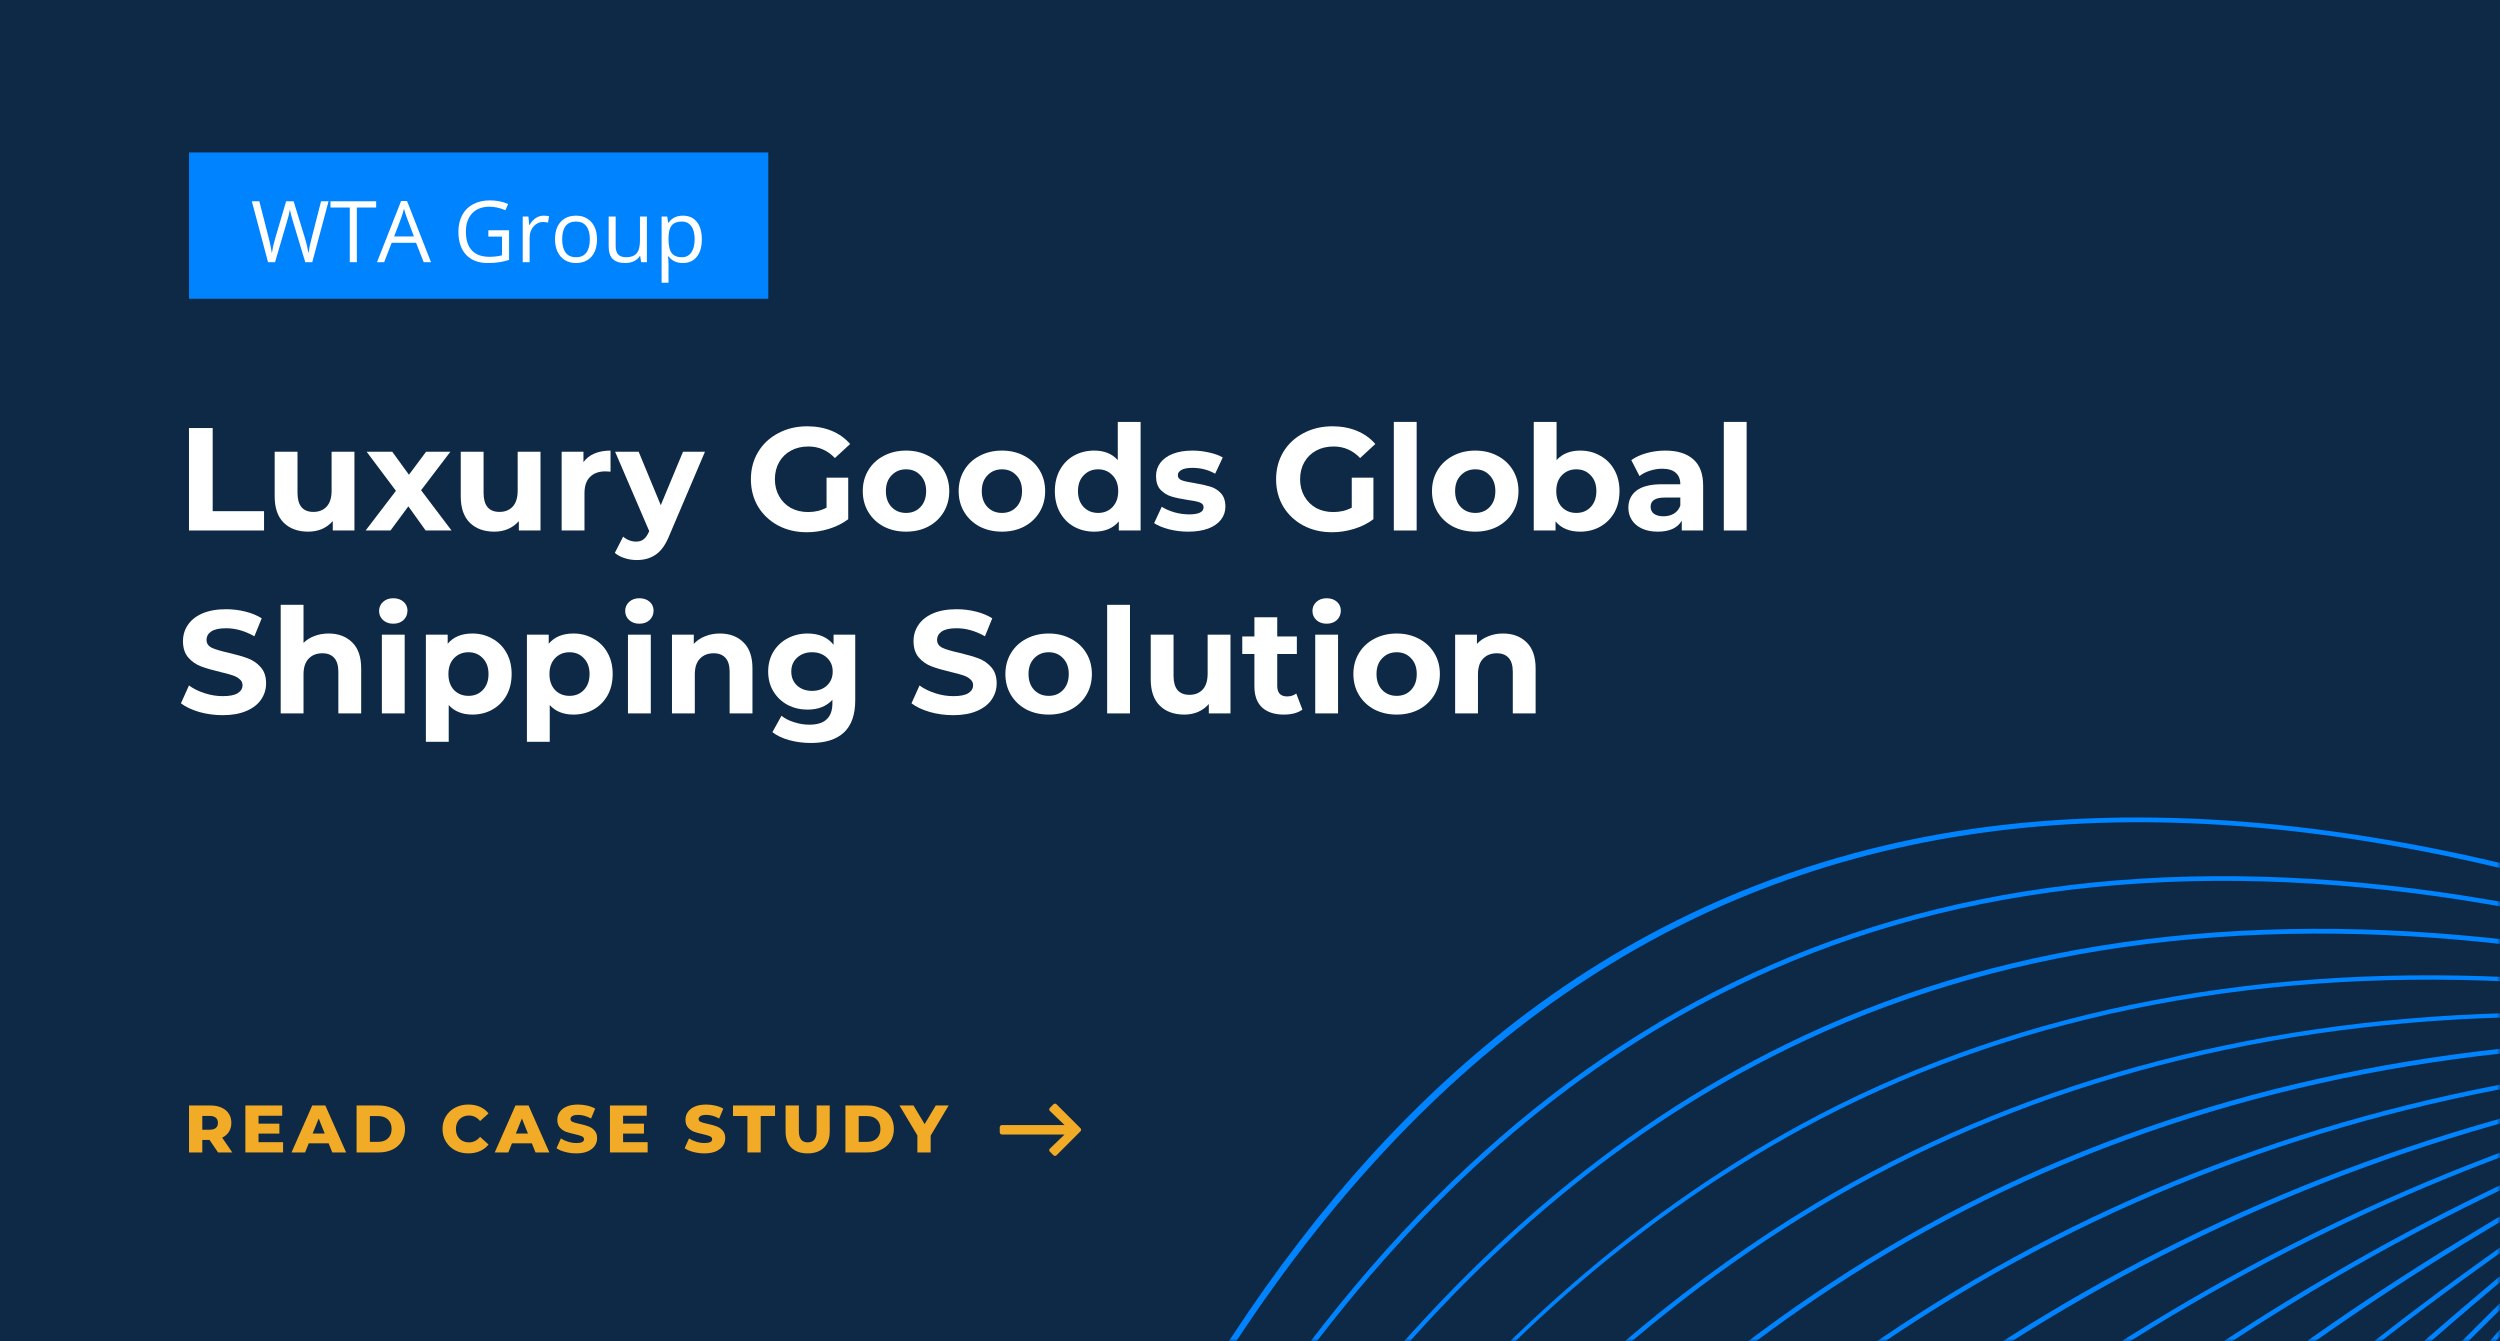 <svg width="410" height="220" viewBox="0 0 410 220" fill="none" xmlns="http://www.w3.org/2000/svg">
<rect width="410" height="220" fill="#0D2945"/>
<path d="M30.992 70.2H34.88V83.832H43.304V87H30.992V70.2Z" fill="white"/>
<path d="M58.127 74.088V87H54.575V85.464C54.078 86.024 53.486 86.456 52.798 86.76C52.111 87.048 51.367 87.192 50.566 87.192C48.87 87.192 47.526 86.704 46.535 85.728C45.542 84.752 45.047 83.304 45.047 81.384V74.088H48.791V80.832C48.791 82.912 49.663 83.952 51.407 83.952C52.303 83.952 53.023 83.664 53.566 83.088C54.111 82.496 54.383 81.624 54.383 80.472V74.088H58.127Z" fill="white"/>
<path d="M69.803 87L66.971 83.04L64.043 87H59.963L64.931 80.496L60.131 74.088H64.331L67.067 77.856L69.875 74.088H73.859L69.059 80.4L74.051 87H69.803Z" fill="white"/>
<path d="M88.642 74.088V87H85.09V85.464C84.594 86.024 84.002 86.456 83.314 86.76C82.626 87.048 81.882 87.192 81.082 87.192C79.386 87.192 78.042 86.704 77.05 85.728C76.058 84.752 75.562 83.304 75.562 81.384V74.088H79.306V80.832C79.306 82.912 80.178 83.952 81.922 83.952C82.818 83.952 83.538 83.664 84.082 83.088C84.626 82.496 84.898 81.624 84.898 80.472V74.088H88.642Z" fill="white"/>
<path d="M95.687 75.792C96.135 75.168 96.735 74.696 97.487 74.376C98.255 74.056 99.135 73.896 100.127 73.896V77.352C99.711 77.32 99.431 77.304 99.287 77.304C98.215 77.304 97.375 77.608 96.767 78.216C96.159 78.808 95.855 79.704 95.855 80.904V87H92.111V74.088H95.687V75.792Z" fill="white"/>
<path d="M115.614 74.088L109.782 87.792C109.19 89.28 108.454 90.328 107.574 90.936C106.71 91.544 105.662 91.848 104.43 91.848C103.758 91.848 103.094 91.744 102.438 91.536C101.782 91.328 101.246 91.04 100.83 90.672L102.198 88.008C102.486 88.264 102.814 88.464 103.182 88.608C103.566 88.752 103.942 88.824 104.31 88.824C104.822 88.824 105.238 88.696 105.558 88.44C105.878 88.2 106.166 87.792 106.422 87.216L106.47 87.096L100.878 74.088H104.742L108.366 82.848L112.014 74.088H115.614Z" fill="white"/>
<path d="M135.555 78.336H139.107V85.152C138.195 85.84 137.139 86.368 135.939 86.736C134.739 87.104 133.531 87.288 132.315 87.288C130.571 87.288 129.003 86.92 127.611 86.184C126.219 85.432 125.123 84.4 124.323 83.088C123.539 81.76 123.147 80.264 123.147 78.6C123.147 76.936 123.539 75.448 124.323 74.136C125.123 72.808 126.227 71.776 127.635 71.04C129.043 70.288 130.627 69.912 132.387 69.912C133.859 69.912 135.195 70.16 136.395 70.656C137.595 71.152 138.603 71.872 139.419 72.816L136.923 75.12C135.723 73.856 134.275 73.224 132.579 73.224C131.507 73.224 130.555 73.448 129.723 73.896C128.891 74.344 128.243 74.976 127.779 75.792C127.315 76.608 127.083 77.544 127.083 78.6C127.083 79.64 127.315 80.568 127.779 81.384C128.243 82.2 128.883 82.84 129.699 83.304C130.531 83.752 131.475 83.976 132.531 83.976C133.651 83.976 134.659 83.736 135.555 83.256V78.336Z" fill="white"/>
<path d="M148.598 87.192C147.238 87.192 146.014 86.912 144.926 86.352C143.854 85.776 143.014 84.984 142.406 83.976C141.798 82.968 141.494 81.824 141.494 80.544C141.494 79.264 141.798 78.12 142.406 77.112C143.014 76.104 143.854 75.32 144.926 74.76C146.014 74.184 147.238 73.896 148.598 73.896C149.958 73.896 151.174 74.184 152.246 74.76C153.318 75.32 154.158 76.104 154.766 77.112C155.374 78.12 155.678 79.264 155.678 80.544C155.678 81.824 155.374 82.968 154.766 83.976C154.158 84.984 153.318 85.776 152.246 86.352C151.174 86.912 149.958 87.192 148.598 87.192ZM148.598 84.12C149.558 84.12 150.342 83.8 150.95 83.16C151.574 82.504 151.886 81.632 151.886 80.544C151.886 79.456 151.574 78.592 150.95 77.952C150.342 77.296 149.558 76.968 148.598 76.968C147.638 76.968 146.846 77.296 146.222 77.952C145.598 78.592 145.286 79.456 145.286 80.544C145.286 81.632 145.598 82.504 146.222 83.16C146.846 83.8 147.638 84.12 148.598 84.12Z" fill="white"/>
<path d="M164.325 87.192C162.965 87.192 161.741 86.912 160.653 86.352C159.581 85.776 158.741 84.984 158.133 83.976C157.525 82.968 157.221 81.824 157.221 80.544C157.221 79.264 157.525 78.12 158.133 77.112C158.741 76.104 159.581 75.32 160.653 74.76C161.741 74.184 162.965 73.896 164.325 73.896C165.685 73.896 166.901 74.184 167.973 74.76C169.045 75.32 169.885 76.104 170.493 77.112C171.101 78.12 171.405 79.264 171.405 80.544C171.405 81.824 171.101 82.968 170.493 83.976C169.885 84.984 169.045 85.776 167.973 86.352C166.901 86.912 165.685 87.192 164.325 87.192ZM164.325 84.12C165.285 84.12 166.069 83.8 166.677 83.16C167.301 82.504 167.613 81.632 167.613 80.544C167.613 79.456 167.301 78.592 166.677 77.952C166.069 77.296 165.285 76.968 164.325 76.968C163.365 76.968 162.573 77.296 161.949 77.952C161.325 78.592 161.013 79.456 161.013 80.544C161.013 81.632 161.325 82.504 161.949 83.16C162.573 83.8 163.365 84.12 164.325 84.12Z" fill="white"/>
<path d="M187.06 69.192V87H183.484V85.512C182.556 86.632 181.212 87.192 179.452 87.192C178.236 87.192 177.132 86.92 176.14 86.376C175.164 85.832 174.396 85.056 173.836 84.048C173.276 83.04 172.996 81.872 172.996 80.544C172.996 79.216 173.276 78.048 173.836 77.04C174.396 76.032 175.164 75.256 176.14 74.712C177.132 74.168 178.236 73.896 179.452 73.896C181.1 73.896 182.388 74.416 183.316 75.456V69.192H187.06ZM180.1 84.12C181.044 84.12 181.828 83.8 182.452 83.16C183.076 82.504 183.388 81.632 183.388 80.544C183.388 79.456 183.076 78.592 182.452 77.952C181.828 77.296 181.044 76.968 180.1 76.968C179.14 76.968 178.348 77.296 177.724 77.952C177.1 78.592 176.788 79.456 176.788 80.544C176.788 81.632 177.1 82.504 177.724 83.16C178.348 83.8 179.14 84.12 180.1 84.12Z" fill="white"/>
<path d="M194.869 87.192C193.797 87.192 192.749 87.064 191.725 86.808C190.701 86.536 189.885 86.2 189.277 85.8L190.525 83.112C191.101 83.48 191.797 83.784 192.613 84.024C193.429 84.248 194.229 84.36 195.013 84.36C196.597 84.36 197.389 83.968 197.389 83.184C197.389 82.816 197.173 82.552 196.741 82.392C196.309 82.232 195.645 82.096 194.749 81.984C193.693 81.824 192.821 81.64 192.133 81.432C191.445 81.224 190.845 80.856 190.333 80.328C189.837 79.8 189.589 79.048 189.589 78.072C189.589 77.256 189.821 76.536 190.285 75.912C190.765 75.272 191.453 74.776 192.349 74.424C193.261 74.072 194.333 73.896 195.565 73.896C196.477 73.896 197.381 74 198.277 74.208C199.189 74.4 199.941 74.672 200.533 75.024L199.285 77.688C198.149 77.048 196.909 76.728 195.565 76.728C194.765 76.728 194.165 76.84 193.765 77.064C193.365 77.288 193.165 77.576 193.165 77.928C193.165 78.328 193.381 78.608 193.813 78.768C194.245 78.928 194.933 79.08 195.877 79.224C196.933 79.4 197.797 79.592 198.469 79.8C199.141 79.992 199.725 80.352 200.221 80.88C200.717 81.408 200.965 82.144 200.965 83.088C200.965 83.888 200.725 84.6 200.245 85.224C199.765 85.848 199.061 86.336 198.133 86.688C197.221 87.024 196.133 87.192 194.869 87.192Z" fill="white"/>
<path d="M221.688 78.336H225.24V85.152C224.328 85.84 223.272 86.368 222.072 86.736C220.872 87.104 219.664 87.288 218.448 87.288C216.704 87.288 215.136 86.92 213.744 86.184C212.352 85.432 211.256 84.4 210.456 83.088C209.672 81.76 209.28 80.264 209.28 78.6C209.28 76.936 209.672 75.448 210.456 74.136C211.256 72.808 212.36 71.776 213.768 71.04C215.176 70.288 216.76 69.912 218.52 69.912C219.992 69.912 221.328 70.16 222.528 70.656C223.728 71.152 224.736 71.872 225.552 72.816L223.056 75.12C221.856 73.856 220.408 73.224 218.712 73.224C217.64 73.224 216.688 73.448 215.856 73.896C215.024 74.344 214.376 74.976 213.912 75.792C213.448 76.608 213.216 77.544 213.216 78.6C213.216 79.64 213.448 80.568 213.912 81.384C214.376 82.2 215.016 82.84 215.832 83.304C216.664 83.752 217.608 83.976 218.664 83.976C219.784 83.976 220.792 83.736 221.688 83.256V78.336Z" fill="white"/>
<path d="M228.587 69.192H232.331V87H228.587V69.192Z" fill="white"/>
<path d="M241.95 87.192C240.59 87.192 239.366 86.912 238.278 86.352C237.206 85.776 236.366 84.984 235.758 83.976C235.15 82.968 234.846 81.824 234.846 80.544C234.846 79.264 235.15 78.12 235.758 77.112C236.366 76.104 237.206 75.32 238.278 74.76C239.366 74.184 240.59 73.896 241.95 73.896C243.31 73.896 244.526 74.184 245.598 74.76C246.67 75.32 247.51 76.104 248.118 77.112C248.726 78.12 249.03 79.264 249.03 80.544C249.03 81.824 248.726 82.968 248.118 83.976C247.51 84.984 246.67 85.776 245.598 86.352C244.526 86.912 243.31 87.192 241.95 87.192ZM241.95 84.12C242.91 84.12 243.694 83.8 244.302 83.16C244.926 82.504 245.238 81.632 245.238 80.544C245.238 79.456 244.926 78.592 244.302 77.952C243.694 77.296 242.91 76.968 241.95 76.968C240.99 76.968 240.198 77.296 239.574 77.952C238.95 78.592 238.638 79.456 238.638 80.544C238.638 81.632 238.95 82.504 239.574 83.16C240.198 83.8 240.99 84.12 241.95 84.12Z" fill="white"/>
<path d="M259.165 73.896C260.365 73.896 261.453 74.176 262.429 74.736C263.421 75.28 264.197 76.056 264.757 77.064C265.317 78.056 265.597 79.216 265.597 80.544C265.597 81.872 265.317 83.04 264.757 84.048C264.197 85.04 263.421 85.816 262.429 86.376C261.453 86.92 260.365 87.192 259.165 87.192C257.389 87.192 256.037 86.632 255.109 85.512V87H251.533V69.192H255.277V75.456C256.221 74.416 257.517 73.896 259.165 73.896ZM258.517 84.12C259.477 84.12 260.261 83.8 260.869 83.16C261.493 82.504 261.805 81.632 261.805 80.544C261.805 79.456 261.493 78.592 260.869 77.952C260.261 77.296 259.477 76.968 258.517 76.968C257.557 76.968 256.765 77.296 256.141 77.952C255.533 78.592 255.229 79.456 255.229 80.544C255.229 81.632 255.533 82.504 256.141 83.16C256.765 83.8 257.557 84.12 258.517 84.12Z" fill="white"/>
<path d="M273.1 73.896C275.1 73.896 276.636 74.376 277.708 75.336C278.78 76.28 279.316 77.712 279.316 79.632V87H275.812V85.392C275.108 86.592 273.796 87.192 271.876 87.192C270.884 87.192 270.02 87.024 269.284 86.688C268.564 86.352 268.012 85.888 267.628 85.296C267.244 84.704 267.052 84.032 267.052 83.28C267.052 82.08 267.5 81.136 268.396 80.448C269.308 79.76 270.708 79.416 272.596 79.416H275.572C275.572 78.6 275.324 77.976 274.828 77.544C274.332 77.096 273.588 76.872 272.596 76.872C271.908 76.872 271.228 76.984 270.556 77.208C269.9 77.416 269.34 77.704 268.876 78.072L267.532 75.456C268.236 74.96 269.076 74.576 270.052 74.304C271.044 74.032 272.06 73.896 273.1 73.896ZM272.812 84.672C273.452 84.672 274.02 84.528 274.516 84.24C275.012 83.936 275.364 83.496 275.572 82.92V81.6H273.004C271.468 81.6 270.7 82.104 270.7 83.112C270.7 83.592 270.884 83.976 271.252 84.264C271.636 84.536 272.156 84.672 272.812 84.672Z" fill="white"/>
<path d="M282.704 69.192H286.448V87H282.704V69.192Z" fill="white"/>
<path d="M36.512 117.288C35.184 117.288 33.896 117.112 32.648 116.76C31.416 116.392 30.424 115.92 29.672 115.344L30.992 112.416C31.712 112.944 32.568 113.368 33.56 113.688C34.552 114.008 35.544 114.168 36.536 114.168C37.64 114.168 38.456 114.008 38.984 113.688C39.512 113.352 39.776 112.912 39.776 112.368C39.776 111.968 39.616 111.64 39.296 111.384C38.992 111.112 38.592 110.896 38.096 110.736C37.616 110.576 36.96 110.4 36.128 110.208C34.848 109.904 33.8 109.6 32.984 109.296C32.168 108.992 31.464 108.504 30.872 107.832C30.296 107.16 30.008 106.264 30.008 105.144C30.008 104.168 30.272 103.288 30.8 102.504C31.328 101.704 32.12 101.072 33.176 100.608C34.248 100.144 35.552 99.912 37.088 99.912C38.16 99.912 39.208 100.04 40.232 100.296C41.256 100.552 42.152 100.92 42.92 101.4L41.72 104.352C40.168 103.472 38.616 103.032 37.064 103.032C35.976 103.032 35.168 103.208 34.64 103.56C34.128 103.912 33.872 104.376 33.872 104.952C33.872 105.528 34.168 105.96 34.76 106.248C35.368 106.52 36.288 106.792 37.52 107.064C38.8 107.368 39.848 107.672 40.664 107.976C41.48 108.28 42.176 108.76 42.752 109.416C43.344 110.072 43.64 110.96 43.64 112.08C43.64 113.04 43.368 113.92 42.824 114.72C42.296 115.504 41.496 116.128 40.424 116.592C39.352 117.056 38.048 117.288 36.512 117.288Z" fill="white"/>
<path d="M53.881 103.896C55.481 103.896 56.769 104.376 57.745 105.336C58.737 106.296 59.233 107.72 59.233 109.608V117H55.489V110.184C55.489 109.16 55.265 108.4 54.817 107.904C54.369 107.392 53.721 107.136 52.873 107.136C51.929 107.136 51.177 107.432 50.617 108.024C50.057 108.6 49.777 109.464 49.777 110.616V117H46.033V99.192H49.777V105.432C50.273 104.936 50.873 104.56 51.577 104.304C52.281 104.032 53.049 103.896 53.881 103.896Z" fill="white"/>
<path d="M62.626 104.088H66.37V117H62.626V104.088ZM64.498 102.288C63.81 102.288 63.25 102.088 62.818 101.688C62.386 101.288 62.17 100.792 62.17 100.2C62.17 99.608 62.386 99.112 62.818 98.712C63.25 98.312 63.81 98.112 64.498 98.112C65.186 98.112 65.746 98.304 66.178 98.688C66.61 99.072 66.826 99.552 66.826 100.128C66.826 100.752 66.61 101.272 66.178 101.688C65.746 102.088 65.186 102.288 64.498 102.288Z" fill="white"/>
<path d="M77.477 103.896C78.677 103.896 79.765 104.176 80.741 104.736C81.733 105.28 82.509 106.056 83.069 107.064C83.629 108.056 83.909 109.216 83.909 110.544C83.909 111.872 83.629 113.04 83.069 114.048C82.509 115.04 81.733 115.816 80.741 116.376C79.765 116.92 78.677 117.192 77.477 117.192C75.829 117.192 74.533 116.672 73.589 115.632V121.656H69.845V104.088H73.421V105.576C74.349 104.456 75.701 103.896 77.477 103.896ZM76.829 114.12C77.789 114.12 78.573 113.8 79.181 113.16C79.805 112.504 80.117 111.632 80.117 110.544C80.117 109.456 79.805 108.592 79.181 107.952C78.573 107.296 77.789 106.968 76.829 106.968C75.869 106.968 75.077 107.296 74.453 107.952C73.845 108.592 73.541 109.456 73.541 110.544C73.541 111.632 73.845 112.504 74.453 113.16C75.077 113.8 75.869 114.12 76.829 114.12Z" fill="white"/>
<path d="M94.047 103.896C95.247 103.896 96.335 104.176 97.311 104.736C98.303 105.28 99.079 106.056 99.639 107.064C100.199 108.056 100.479 109.216 100.479 110.544C100.479 111.872 100.199 113.04 99.639 114.048C99.079 115.04 98.303 115.816 97.311 116.376C96.335 116.92 95.247 117.192 94.047 117.192C92.399 117.192 91.103 116.672 90.159 115.632V121.656H86.415V104.088H89.991V105.576C90.919 104.456 92.271 103.896 94.047 103.896ZM93.399 114.12C94.359 114.12 95.143 113.8 95.751 113.16C96.375 112.504 96.687 111.632 96.687 110.544C96.687 109.456 96.375 108.592 95.751 107.952C95.143 107.296 94.359 106.968 93.399 106.968C92.439 106.968 91.647 107.296 91.023 107.952C90.415 108.592 90.111 109.456 90.111 110.544C90.111 111.632 90.415 112.504 91.023 113.16C91.647 113.8 92.439 114.12 93.399 114.12Z" fill="white"/>
<path d="M102.986 104.088H106.73V117H102.986V104.088ZM104.858 102.288C104.17 102.288 103.61 102.088 103.178 101.688C102.746 101.288 102.53 100.792 102.53 100.2C102.53 99.608 102.746 99.112 103.178 98.712C103.61 98.312 104.17 98.112 104.858 98.112C105.546 98.112 106.106 98.304 106.538 98.688C106.97 99.072 107.186 99.552 107.186 100.128C107.186 100.752 106.97 101.272 106.538 101.688C106.106 102.088 105.546 102.288 104.858 102.288Z" fill="white"/>
<path d="M118.052 103.896C119.652 103.896 120.94 104.376 121.916 105.336C122.908 106.296 123.404 107.72 123.404 109.608V117H119.66V110.184C119.66 109.16 119.436 108.4 118.988 107.904C118.54 107.392 117.892 107.136 117.044 107.136C116.1 107.136 115.348 107.432 114.788 108.024C114.228 108.6 113.948 109.464 113.948 110.616V117H110.204V104.088H113.78V105.6C114.276 105.056 114.892 104.64 115.628 104.352C116.364 104.048 117.172 103.896 118.052 103.896Z" fill="white"/>
<path d="M140.259 104.088V114.84C140.259 117.208 139.643 118.968 138.411 120.12C137.179 121.272 135.379 121.848 133.011 121.848C131.763 121.848 130.579 121.696 129.459 121.392C128.339 121.088 127.411 120.648 126.675 120.072L128.163 117.384C128.707 117.832 129.395 118.184 130.227 118.44C131.059 118.712 131.891 118.848 132.723 118.848C134.019 118.848 134.971 118.552 135.579 117.96C136.203 117.384 136.515 116.504 136.515 115.32V114.768C135.539 115.84 134.179 116.376 132.435 116.376C131.251 116.376 130.163 116.12 129.171 115.608C128.195 115.08 127.419 114.344 126.843 113.4C126.267 112.456 125.979 111.368 125.979 110.136C125.979 108.904 126.267 107.816 126.843 106.872C127.419 105.928 128.195 105.2 129.171 104.688C130.163 104.16 131.251 103.896 132.435 103.896C134.307 103.896 135.731 104.512 136.707 105.744V104.088H140.259ZM133.179 113.304C134.171 113.304 134.979 113.016 135.603 112.44C136.243 111.848 136.563 111.08 136.563 110.136C136.563 109.192 136.243 108.432 135.603 107.856C134.979 107.264 134.171 106.968 133.179 106.968C132.187 106.968 131.371 107.264 130.731 107.856C130.091 108.432 129.771 109.192 129.771 110.136C129.771 111.08 130.091 111.848 130.731 112.44C131.371 113.016 132.187 113.304 133.179 113.304Z" fill="white"/>
<path d="M156.324 117.288C154.996 117.288 153.708 117.112 152.46 116.76C151.228 116.392 150.236 115.92 149.484 115.344L150.804 112.416C151.524 112.944 152.38 113.368 153.372 113.688C154.364 114.008 155.356 114.168 156.348 114.168C157.452 114.168 158.268 114.008 158.796 113.688C159.324 113.352 159.588 112.912 159.588 112.368C159.588 111.968 159.428 111.64 159.108 111.384C158.804 111.112 158.404 110.896 157.908 110.736C157.428 110.576 156.772 110.4 155.94 110.208C154.66 109.904 153.612 109.6 152.796 109.296C151.98 108.992 151.276 108.504 150.684 107.832C150.108 107.16 149.82 106.264 149.82 105.144C149.82 104.168 150.084 103.288 150.612 102.504C151.14 101.704 151.932 101.072 152.988 100.608C154.06 100.144 155.364 99.912 156.9 99.912C157.972 99.912 159.02 100.04 160.044 100.296C161.068 100.552 161.964 100.92 162.732 101.4L161.532 104.352C159.98 103.472 158.428 103.032 156.876 103.032C155.788 103.032 154.98 103.208 154.452 103.56C153.94 103.912 153.684 104.376 153.684 104.952C153.684 105.528 153.98 105.96 154.572 106.248C155.18 106.52 156.1 106.792 157.332 107.064C158.612 107.368 159.66 107.672 160.476 107.976C161.292 108.28 161.988 108.76 162.564 109.416C163.156 110.072 163.452 110.96 163.452 112.08C163.452 113.04 163.18 113.92 162.636 114.72C162.108 115.504 161.308 116.128 160.236 116.592C159.164 117.056 157.86 117.288 156.324 117.288Z" fill="white"/>
<path d="M171.989 117.192C170.629 117.192 169.405 116.912 168.317 116.352C167.245 115.776 166.405 114.984 165.797 113.976C165.189 112.968 164.885 111.824 164.885 110.544C164.885 109.264 165.189 108.12 165.797 107.112C166.405 106.104 167.245 105.32 168.317 104.76C169.405 104.184 170.629 103.896 171.989 103.896C173.349 103.896 174.565 104.184 175.637 104.76C176.709 105.32 177.549 106.104 178.157 107.112C178.765 108.12 179.069 109.264 179.069 110.544C179.069 111.824 178.765 112.968 178.157 113.976C177.549 114.984 176.709 115.776 175.637 116.352C174.565 116.912 173.349 117.192 171.989 117.192ZM171.989 114.12C172.949 114.12 173.733 113.8 174.341 113.16C174.965 112.504 175.277 111.632 175.277 110.544C175.277 109.456 174.965 108.592 174.341 107.952C173.733 107.296 172.949 106.968 171.989 106.968C171.029 106.968 170.237 107.296 169.613 107.952C168.989 108.592 168.677 109.456 168.677 110.544C168.677 111.632 168.989 112.504 169.613 113.16C170.237 113.8 171.029 114.12 171.989 114.12Z" fill="white"/>
<path d="M181.572 99.192H185.316V117H181.572V99.192Z" fill="white"/>
<path d="M201.798 104.088V117H198.246V115.464C197.75 116.024 197.158 116.456 196.47 116.76C195.782 117.048 195.038 117.192 194.238 117.192C192.542 117.192 191.198 116.704 190.206 115.728C189.214 114.752 188.718 113.304 188.718 111.384V104.088H192.462V110.832C192.462 112.912 193.334 113.952 195.078 113.952C195.974 113.952 196.694 113.664 197.238 113.088C197.782 112.496 198.054 111.624 198.054 110.472V104.088H201.798Z" fill="white"/>
<path d="M213.595 116.376C213.227 116.648 212.771 116.856 212.227 117C211.699 117.128 211.139 117.192 210.547 117.192C209.011 117.192 207.819 116.8 206.971 116.016C206.139 115.232 205.723 114.08 205.723 112.56V107.256H203.731V104.376H205.723V101.232H209.467V104.376H212.683V107.256H209.467V112.512C209.467 113.056 209.603 113.48 209.875 113.784C210.163 114.072 210.563 114.216 211.075 114.216C211.667 114.216 212.171 114.056 212.587 113.736L213.595 116.376Z" fill="white"/>
<path d="M215.697 104.088H219.441V117H215.697V104.088ZM217.569 102.288C216.881 102.288 216.321 102.088 215.889 101.688C215.457 101.288 215.241 100.792 215.241 100.2C215.241 99.608 215.457 99.112 215.889 98.712C216.321 98.312 216.881 98.112 217.569 98.112C218.257 98.112 218.817 98.304 219.249 98.688C219.681 99.072 219.897 99.552 219.897 100.128C219.897 100.752 219.681 101.272 219.249 101.688C218.817 102.088 218.257 102.288 217.569 102.288Z" fill="white"/>
<path d="M229.059 117.192C227.699 117.192 226.475 116.912 225.387 116.352C224.315 115.776 223.475 114.984 222.867 113.976C222.259 112.968 221.955 111.824 221.955 110.544C221.955 109.264 222.259 108.12 222.867 107.112C223.475 106.104 224.315 105.32 225.387 104.76C226.475 104.184 227.699 103.896 229.059 103.896C230.419 103.896 231.635 104.184 232.707 104.76C233.779 105.32 234.619 106.104 235.227 107.112C235.835 108.12 236.139 109.264 236.139 110.544C236.139 111.824 235.835 112.968 235.227 113.976C234.619 114.984 233.779 115.776 232.707 116.352C231.635 116.912 230.419 117.192 229.059 117.192ZM229.059 114.12C230.019 114.12 230.803 113.8 231.411 113.16C232.035 112.504 232.347 111.632 232.347 110.544C232.347 109.456 232.035 108.592 231.411 107.952C230.803 107.296 230.019 106.968 229.059 106.968C228.099 106.968 227.307 107.296 226.683 107.952C226.059 108.592 225.747 109.456 225.747 110.544C225.747 111.632 226.059 112.504 226.683 113.16C227.307 113.8 228.099 114.12 229.059 114.12Z" fill="white"/>
<path d="M246.49 103.896C248.09 103.896 249.378 104.376 250.354 105.336C251.346 106.296 251.842 107.72 251.842 109.608V117H248.098V110.184C248.098 109.16 247.874 108.4 247.426 107.904C246.978 107.392 246.33 107.136 245.482 107.136C244.538 107.136 243.786 107.432 243.226 108.024C242.666 108.6 242.386 109.464 242.386 110.616V117H238.642V104.088H242.218V105.6C242.714 105.056 243.33 104.64 244.066 104.352C244.802 104.048 245.61 103.896 246.49 103.896Z" fill="white"/>
<rect x="31" y="25" width="95" height="24" fill="#0083FF"/>
<path d="M51.211 43H50.062L48.046 36.308C47.95 36.011 47.843 35.638 47.724 35.187C47.606 34.735 47.544 34.464 47.54 34.373C47.44 34.975 47.28 35.633 47.061 36.349L45.106 43H43.958L41.299 33.006H42.529L44.108 39.179C44.327 40.045 44.486 40.828 44.587 41.53C44.71 40.696 44.892 39.88 45.134 39.083L46.925 33.006H48.155L50.035 39.138C50.254 39.844 50.438 40.642 50.589 41.53C50.675 40.883 50.839 40.095 51.081 39.165L52.653 33.006H53.884L51.211 43ZM58.525 43H57.363V34.038H54.198V33.006H61.69V34.038H58.525V43ZM69.483 43L68.239 39.821H64.233L63.003 43H61.827L65.778 32.965H66.756L70.686 43H69.483ZM67.877 38.775L66.715 35.679C66.564 35.287 66.409 34.806 66.25 34.236C66.15 34.674 66.006 35.155 65.819 35.679L64.643 38.775H67.877ZM80.093 37.764H83.49V42.624C82.961 42.793 82.424 42.92 81.877 43.007C81.33 43.093 80.697 43.137 79.976 43.137C78.463 43.137 77.285 42.688 76.442 41.79C75.599 40.888 75.178 39.625 75.178 38.003C75.178 36.964 75.385 36.055 75.8 35.275C76.219 34.492 76.82 33.895 77.604 33.484C78.388 33.07 79.306 32.862 80.359 32.862C81.426 32.862 82.419 33.058 83.34 33.45L82.888 34.476C81.986 34.093 81.118 33.901 80.284 33.901C79.067 33.901 78.117 34.264 77.433 34.988C76.75 35.713 76.408 36.718 76.408 38.003C76.408 39.352 76.736 40.375 77.392 41.072C78.053 41.77 79.022 42.118 80.298 42.118C80.99 42.118 81.667 42.038 82.328 41.879V38.803H80.093V37.764ZM89.143 35.371C89.476 35.371 89.775 35.398 90.039 35.453L89.882 36.506C89.572 36.438 89.298 36.403 89.061 36.403C88.455 36.403 87.936 36.649 87.503 37.142C87.074 37.634 86.86 38.247 86.86 38.98V43H85.725V35.508H86.662L86.792 36.895H86.847C87.124 36.408 87.46 36.032 87.851 35.768C88.243 35.503 88.674 35.371 89.143 35.371ZM97.907 39.247C97.907 40.468 97.599 41.423 96.984 42.111C96.369 42.795 95.519 43.137 94.434 43.137C93.764 43.137 93.17 42.98 92.65 42.665C92.131 42.351 91.73 41.899 91.447 41.312C91.165 40.724 91.023 40.035 91.023 39.247C91.023 38.026 91.329 37.075 91.939 36.397C92.55 35.713 93.398 35.371 94.482 35.371C95.53 35.371 96.362 35.72 96.977 36.417C97.597 37.114 97.907 38.058 97.907 39.247ZM92.199 39.247C92.199 40.204 92.391 40.933 92.773 41.435C93.156 41.936 93.719 42.187 94.462 42.187C95.205 42.187 95.767 41.938 96.15 41.441C96.538 40.94 96.731 40.209 96.731 39.247C96.731 38.295 96.538 37.572 96.15 37.08C95.767 36.583 95.2 36.335 94.448 36.335C93.705 36.335 93.145 36.579 92.766 37.066C92.388 37.554 92.199 38.281 92.199 39.247ZM100.97 35.508V40.368C100.97 40.979 101.109 41.435 101.387 41.735C101.665 42.036 102.1 42.187 102.692 42.187C103.476 42.187 104.048 41.972 104.408 41.544C104.773 41.116 104.955 40.416 104.955 39.445V35.508H106.09V43H105.153L104.989 41.995H104.928C104.695 42.364 104.372 42.647 103.957 42.843C103.547 43.039 103.077 43.137 102.549 43.137C101.637 43.137 100.954 42.92 100.498 42.487C100.047 42.054 99.821 41.362 99.821 40.409V35.508H100.97ZM111.989 43.137C111.501 43.137 111.055 43.048 110.649 42.87C110.248 42.688 109.911 42.41 109.638 42.036H109.555C109.61 42.474 109.638 42.888 109.638 43.28V46.363H108.503V35.508H109.426L109.583 36.533H109.638C109.929 36.123 110.269 35.827 110.656 35.645C111.043 35.462 111.488 35.371 111.989 35.371C112.983 35.371 113.748 35.711 114.286 36.39C114.828 37.069 115.099 38.021 115.099 39.247C115.099 40.477 114.824 41.435 114.272 42.118C113.725 42.797 112.964 43.137 111.989 43.137ZM111.825 36.335C111.059 36.335 110.506 36.547 110.164 36.971C109.822 37.395 109.647 38.069 109.638 38.994V39.247C109.638 40.3 109.813 41.054 110.164 41.51C110.515 41.961 111.078 42.187 111.852 42.187C112.5 42.187 113.005 41.925 113.37 41.4C113.739 40.876 113.924 40.154 113.924 39.233C113.924 38.299 113.739 37.584 113.37 37.087C113.005 36.586 112.49 36.335 111.825 36.335Z" fill="white"/>
<mask id="mask0" mask-type="alpha" maskUnits="userSpaceOnUse" x="190" y="0" width="220" height="220">
<rect x="190" width="220" height="220" fill="black"/>
</mask>
<g mask="url(#mask0)">
<path d="M201.944 219.327C186.295 243.215 172.413 272.414 160.125 307.274L160.857 307.534C211.204 165.028 291.508 112.781 413.487 143.202C417.575 144.214 421.709 145.263 425.842 146.312C490.989 162.819 558.398 179.935 610.641 120.758C639.403 88.23 645.597 45.035 651.595 3.23C657.401 -37.144 663.366 -78.862 689.598 -111.35C733.871 -166.214 796.225 -158.283 856.989 -141.555L857.209 -142.283C796.189 -159.069 733.584 -167.017 689.015 -111.791C662.676 -79.127 656.678 -37.322 650.88 3.134C644.911 44.811 638.705 87.883 610.132 120.226C558.186 179.042 491.032 161.984 426.098 145.539C421.965 144.49 417.873 143.437 413.744 142.429C379.757 133.961 348.519 131.913 320.865 136.328C294.89 140.495 271.153 150.55 250.332 166.178C232.531 179.557 216.474 197.169 201.944 219.327Z" fill="#0083FF"/>
<path d="M202.452 237.642C187.162 260.955 173.163 288.96 160.039 322.074L160.775 322.375C195.615 234.448 236.936 182.532 290.76 158.974C325.381 143.821 366.479 140.498 412.867 149.163C416.676 149.87 420.485 150.577 424.338 151.321C488.087 163.311 554.041 175.75 606.206 116.207C634.413 83.941 642.655 42.996 650.612 3.368C653.101 -8.967 655.672 -21.726 658.761 -33.87C664.392 -56.111 673.561 -84.64 694.599 -107.809C740.278 -158.075 801.268 -147.102 860.341 -127.715L860.56 -128.443C835.79 -136.568 803.356 -145.728 772.317 -144.472C740.533 -143.184 714.934 -131.367 694.012 -108.292C672.863 -84.987 663.66 -56.371 657.996 -34.044C654.87 -21.855 652.298 -9.096 649.81 3.239C641.882 42.74 633.673 83.598 605.577 115.728C553.668 174.914 487.97 162.534 424.43 150.564C420.581 149.861 416.768 149.113 412.959 148.406C366.403 139.716 325.18 143.051 290.399 158.261C256.692 172.992 227.856 198.837 202.452 237.642Z" fill="#0083FF"/>
<path d="M202.303 256.894C187.773 279.052 173.822 305.432 159.99 336.829L160.685 337.134C199.711 248.672 240.589 197.755 293.199 171.989C327.016 155.42 367.05 149.708 412.156 155.05C415.476 155.431 418.8 155.853 422.161 156.23C484.729 163.807 549.44 171.631 601.677 111.54C629.335 79.619 639.409 40.822 649.193 3.299C652.758 -10.346 656.103 -23.264 660.267 -35.887C667.117 -56.71 677.805 -83.311 699.546 -104.389C746.863 -150.245 809.021 -134.982 863.635 -114.036L863.895 -114.767C809.064 -135.817 746.609 -151.134 698.992 -104.958C677.139 -83.744 666.418 -57.057 659.535 -36.148C655.375 -23.483 651.989 -10.561 648.424 3.084C638.673 40.52 628.591 79.235 601.044 111.021C549.068 170.795 484.566 162.992 422.208 155.436C418.884 155.014 415.523 154.637 412.203 154.256C366.932 148.93 326.771 154.613 292.838 171.277C264.412 185.199 239.387 206.682 216.303 236.949C211.596 243.186 206.929 249.834 202.303 256.894Z" fill="#0083FF"/>
<path d="M201.09 277.58C187.538 298.271 174.118 322.438 159.899 351.587L160.598 351.934C204.127 262.782 244.522 212.868 295.684 185.041C328.821 167.043 367.789 158.943 411.49 160.974C414.453 161.099 417.419 161.265 420.381 161.39C481.629 164.402 544.926 167.545 597.201 106.993C623.936 75.828 635.701 39.44 647.047 4.299C651.832 -10.463 656.323 -24.407 661.867 -37.789C673.724 -66.457 686.858 -85.902 704.547 -100.849C753.698 -142.397 817.201 -122.322 866.986 -100.196L867.292 -100.891C833.622 -115.871 806.888 -123.679 783.106 -125.544C751.913 -127.971 726.054 -120.076 704.03 -101.463C686.267 -86.426 673.017 -66.886 661.131 -38.091C655.592 -24.668 651.059 -10.72 646.319 4.08C634.969 39.18 623.233 75.439 596.613 106.511C544.603 166.787 481.475 163.669 420.436 160.678C417.47 160.512 414.508 160.387 411.545 160.262C367.675 158.206 328.583 166.318 295.331 184.411C267.483 199.565 242.452 221.838 218.873 252.569C212.859 260.305 206.942 268.613 201.09 277.58Z" fill="#0083FF"/>
<path d="M198.591 299.971C184.605 321.327 171.855 343.85 159.768 366.35L160.426 366.701C195.803 300.784 236.983 234.714 298.082 198.06C330.576 178.587 368.479 168.099 410.78 166.86C413.471 166.763 416.166 166.706 418.902 166.646C478.744 165.058 540.614 163.397 592.676 102.368C618.314 72.307 631.374 38.535 643.999 5.844C650.268 -10.31 656.166 -25.596 663.373 -39.806C676.739 -66.213 690.953 -83.977 709.494 -97.428C760.378 -134.451 822.174 -111.01 870.284 -86.475L870.631 -87.174C838.355 -103.621 812.233 -112.819 788.436 -116.095C757.561 -120.381 731.59 -114.469 709.018 -98.046C690.402 -84.504 676.115 -66.65 662.678 -40.112C655.475 -25.861 649.537 -10.57 643.271 5.625C630.638 38.233 617.616 71.96 592.051 101.93C540.217 162.73 478.511 164.375 418.834 165.946C416.139 166.002 413.406 166.104 410.711 166.161C368.283 167.37 330.26 177.912 297.647 197.438C257.347 221.624 225.663 258.676 198.591 299.971Z" fill="#0083FF"/>
<path d="M192.69 327.515C180.694 345.851 169.655 364.218 159.719 381.105L160.38 381.497C206.604 302.883 246.16 246.944 300.608 211.109C332.495 190.116 369.334 177.239 410.155 172.78C412.538 172.505 414.966 172.267 417.39 171.988C475.817 165.719 536.261 159.254 588.237 97.775C612.437 69.144 626.47 38.102 640.057 8.017C648.115 -9.808 655.731 -26.634 664.969 -41.75C679.763 -65.886 695.051 -82.01 714.487 -93.97C767.777 -126.784 830.846 -97.567 873.668 -72.722L874.06 -73.384C831.107 -98.299 767.779 -127.615 714.089 -94.638C694.538 -82.583 679.171 -66.41 664.303 -42.183C655.029 -27.022 647.417 -10.155 639.317 7.674C625.763 37.672 611.73 68.714 587.604 97.256C535.814 158.508 475.535 164.958 417.272 171.21C414.848 171.489 412.461 171.723 410.037 172.002C369.092 176.473 332.135 189.404 300.169 210.445C273.587 227.926 248.635 251.853 223.824 283.578C212.906 297.653 202.483 312.553 192.69 327.515Z" fill="#0083FF"/>
<path d="M175.905 370.751C170.523 379.007 165.113 387.39 159.632 395.905L160.298 396.338C205.449 325.848 247.397 264.232 303.096 224.202C334.46 201.682 370.229 186.375 409.493 178.745C411.613 178.329 413.774 177.91 415.894 177.494C472.902 166.504 531.825 155.118 583.719 93.232C606.188 66.432 620.783 38.16 634.892 10.851C645.126 -8.933 654.762 -27.619 666.528 -43.648C682.618 -65.584 698.948 -79.982 719.487 -90.43C761.003 -111.536 812.539 -101.215 877.019 -58.882L877.457 -59.507C812.714 -101.98 760.927 -112.318 719.172 -91.106C698.554 -80.609 682.108 -66.116 665.945 -44.089C654.141 -28.016 644.469 -9.284 634.238 10.541C620.167 37.805 605.604 65.991 583.173 92.746C531.427 154.451 472.624 165.783 415.78 176.757C413.619 177.177 411.499 177.593 409.379 178.008C369.992 185.651 334.099 200.969 302.661 223.58C253.555 258.808 215.184 310.726 175.905 370.751Z" fill="#0083FF"/>
<path d="M159.579 410.619L160.204 411.056L166.104 402.583C210.274 339.045 252.006 279.029 305.573 237.172C336.487 213.034 371.232 195.335 408.861 184.582L414.559 182.944C470.058 167.157 527.46 150.851 579.272 88.558C599.753 63.947 614.352 38.667 628.492 14.22C641.281 -7.891 653.361 -28.77 668.116 -45.673C685.415 -65.443 702.779 -78.197 724.472 -87.055C766.985 -104.352 819.431 -90.257 880.354 -45.207L880.792 -45.832C853.691 -65.861 828.002 -79.962 804.519 -87.673C774.982 -97.367 747.929 -97.415 724.156 -87.73C702.34 -78.861 684.857 -66.053 667.488 -46.151C652.696 -29.203 640.579 -8.279 627.789 13.832C613.686 38.233 599.087 63.514 578.644 88.079C526.983 150.233 469.701 166.485 414.321 182.219L408.624 183.858C370.913 194.618 336.044 212.33 305.055 236.558C251.456 278.501 209.687 338.563 165.479 402.146L159.579 410.619Z" fill="#0083FF"/>
<path d="M159.493 425.419L160.121 425.898C167.844 415.667 175.476 405.363 182.893 395.412C223.347 341.005 261.523 289.646 308.057 250.224C338.634 224.333 372.314 204.245 408.195 190.506L413.322 188.55C467.312 167.966 523.102 146.666 574.792 83.97C592.989 61.91 607.062 39.755 620.703 18.267C636.469 -6.547 651.335 -29.942 669.671 -47.612C687.814 -65.138 706.804 -76.556 729.469 -83.556C784.514 -100.586 843.719 -64.592 883.743 -31.412L884.225 -32C858.579 -53.293 833.539 -68.829 809.853 -78.182C780.633 -89.735 753.51 -91.771 729.231 -84.281C706.489 -77.231 687.379 -65.76 669.162 -48.143C650.789 -30.429 635.89 -6.947 620.086 17.912C606.483 39.355 592.368 61.514 574.209 83.528C522.626 146.048 466.914 167.299 413.047 187.87L407.921 189.827C371.957 203.574 338.199 223.711 307.544 249.651C260.972 289.119 222.718 340.526 182.264 394.933C174.847 404.884 167.211 415.148 159.493 425.419Z" fill="#0083FF"/>
<path d="M159.402 440.178L159.989 440.66C174.194 423.23 187.855 405.769 201.03 388.855C236.954 342.911 270.88 299.49 310.459 263.284C340.846 235.459 373.502 212.978 407.488 196.434L412.208 194.143C464.599 168.689 518.736 142.399 570.275 79.426C585.898 60.361 598.871 41.389 611.452 23.079C630.61 -4.851 648.712 -31.264 671.185 -49.547C690.385 -65.182 710.458 -74.878 734.382 -80.049C794.637 -93.103 855.875 -46.547 887.003 -17.647L887.531 -18.197C863.307 -40.669 838.953 -57.685 815.101 -68.725C786.201 -82.096 759.004 -86.161 734.227 -80.782C710.184 -75.558 689.991 -65.808 670.713 -50.124C648.162 -31.792 630.023 -5.333 610.827 22.642C598.287 40.948 585.269 59.882 569.687 78.944C518.26 141.781 464.205 168.063 411.892 193.467L407.172 195.758C373.104 212.311 340.411 234.837 309.991 262.749C270.379 299.04 236.411 342.466 200.488 388.41C187.268 405.287 173.606 422.747 159.402 440.178Z" fill="#0083FF"/>
<path d="M159.312 454.937L159.903 455.46C181.433 430.955 201.404 406.228 220.744 382.269C251.385 344.322 280.364 308.491 312.94 276.295C343.818 245.846 374.518 221.646 406.818 202.316L411.37 199.585C462.084 169.309 514.478 137.955 565.75 74.801C578.503 59.092 589.819 43.565 600.731 28.576C624.713 -4.397 645.482 -32.859 672.695 -51.523C692.937 -65.432 714.134 -73.41 739.33 -76.629C804.369 -84.958 866.575 -28.524 890.347 -3.889L890.916 -4.444C868.438 -27.751 844.054 -46.759 820.383 -59.354C791.845 -74.547 764.532 -80.637 739.253 -77.41C713.934 -74.18 692.658 -66.153 672.297 -52.191C644.968 -33.432 624.204 -4.929 600.144 28.093C589.232 43.082 577.952 58.564 565.199 74.273C514.002 137.337 461.645 168.646 411.01 198.872L406.458 201.604C374.079 220.982 343.337 245.186 312.427 275.722C279.81 307.922 250.835 343.794 220.153 381.745C200.813 405.704 180.842 430.431 159.312 454.937Z" fill="#0083FF"/>
<path d="M159.262 469.691L159.813 470.219C189.668 438.665 216.2 406.273 241.882 374.961C266.6 344.824 289.907 316.405 315.424 289.348C346.657 256.162 376.342 229.652 406.194 208.236L411.006 204.773C459.878 169.692 510.459 133.405 561.31 70.209C570.978 58.209 579.959 46.401 588.642 34.954C617.056 -2.4 641.605 -34.681 674.291 -53.466C695.649 -65.74 717.929 -71.996 744.326 -73.13C811.935 -76.019 871.332 -16.028 893.694 9.909L894.266 9.396C873.177 -15.004 849.476 -35.532 825.672 -49.901C797.495 -66.916 770.112 -74.993 744.295 -73.875C717.733 -72.725 695.37 -66.46 673.897 -54.093C641.096 -35.213 616.51 -2.887 588.022 34.558C579.334 45.963 570.358 57.812 560.686 69.771C509.867 132.881 459.364 169.119 410.534 204.196L405.721 207.659C375.874 229.116 346.152 255.672 314.841 288.906C289.327 316.005 265.979 344.428 241.262 374.565C215.613 405.79 189.076 438.141 159.262 469.691Z" fill="#0083FF"/>
<path d="M159.172 484.45L159.722 484.978C198.977 446.311 232.215 405.616 264.381 366.273C281.708 345.088 299.624 323.139 317.905 302.358C340.218 276.945 370.307 243.955 405.52 214.077L411.351 209.143C456.007 171.318 506.646 128.418 556.826 65.579C563.12 57.732 569.209 49.906 575.078 42.392C608.304 -0.13 636.988 -36.846 675.8 -55.443C698.345 -66.212 721.667 -70.742 749.274 -69.709C798.028 -67.841 853.26 -32.953 897.033 23.625L897.651 23.149C877.909 -2.338 854.848 -24.384 830.949 -40.572C803.134 -59.409 775.639 -69.469 749.32 -70.503C721.586 -71.565 698.14 -67.023 675.481 -56.159C636.508 -37.505 607.75 -0.699 574.491 41.909C568.584 49.469 562.492 57.254 556.239 65.097C506.054 127.895 455.493 170.745 410.838 208.57L405.007 213.504C369.752 243.386 339.627 276.421 317.313 301.835C299.037 322.656 281.117 344.564 263.794 365.791C231.632 405.175 198.389 445.828 159.172 484.45Z" fill="#0083FF"/>
<path d="M159.082 499.209L159.595 499.782C209.417 454.055 249.343 404.02 287.975 355.609C298.521 342.401 309.439 328.741 320.344 315.374C341.902 289.037 371.478 252.939 404.809 219.964C407.649 217.151 410.49 214.338 413.33 211.525C455.569 169.823 503.415 122.586 552.301 60.954C554.924 57.622 557.552 54.331 560.138 51.045C598.506 2.493 631.624 -39.436 677.347 -57.464C701.111 -66.816 725.557 -69.628 754.262 -66.293C813.82 -59.334 868.815 -8.219 900.372 37.342L900.994 36.907C882.559 10.336 860.18 -13.231 836.227 -31.242C808.777 -51.86 781.212 -63.907 754.354 -67.05C725.522 -70.414 700.993 -67.594 677.069 -58.185C631.185 -40.1 597.993 1.92 559.551 50.562C556.964 53.849 554.378 57.135 551.714 60.471C502.865 122.058 455.019 169.296 412.817 210.952C409.935 213.769 407.095 216.582 404.296 219.391C370.924 252.37 341.352 288.509 319.753 314.85C308.844 328.176 297.926 341.836 287.383 355.085C248.797 403.534 208.866 453.527 159.082 499.209Z" fill="#0083FF"/>
<path d="M158.991 513.968L159.504 514.541C221.021 461.809 265.313 403.743 312.223 342.304C315.758 337.678 319.294 333.052 322.829 328.426C326.805 323.216 330.893 317.871 335.047 312.353C355.438 285.549 378.506 255.117 404.139 225.847C409.784 219.435 415.463 212.936 421.219 206.389C459.384 162.968 502.638 113.812 547.821 56.366C587.798 5.579 625.519 -42.369 678.898 -59.444C703.996 -67.472 729.525 -68.562 759.213 -62.831C820.955 -50.976 874.313 3.79 903.715 51.099L904.382 50.702C874.923 3.232 821.384 -51.683 759.388 -63.596C729.576 -69.315 703.924 -68.213 678.702 -60.173C654.773 -52.508 632.671 -38.5 609.281 -16.014C588.662 3.791 569.812 27.244 547.275 55.879C502.088 113.285 458.838 162.481 420.71 205.857C414.954 212.405 409.234 218.907 403.589 225.319C377.914 254.594 354.805 285.03 334.46 311.871C330.302 317.348 326.218 322.734 322.241 327.943C318.706 332.57 315.171 337.196 311.636 341.822C264.729 403.302 220.475 461.322 158.991 513.968Z" fill="#0083FF"/>
<path d="M158.946 528.764L159.422 529.382C227.497 474.885 274.814 412.077 325.276 341.523C332.913 330.844 340.815 319.475 349.191 307.435C365.431 284.071 383.813 257.547 403.481 231.853C438.8 185.677 478.118 135.371 519.722 82.097C527.476 72.196 535.338 62.118 543.349 51.86C583.624 0.296 624.426 -47.165 680.461 -61.301C706.655 -67.899 734.016 -67.257 764.214 -59.291C828.065 -42.449 879.869 15.96 907.066 64.939L907.737 64.582C891.796 35.898 870.777 9.248 846.839 -12.421C820.568 -36.271 792.074 -52.715 764.392 -60.014C734.067 -68.01 706.579 -68.681 680.265 -62.029C623.987 -47.828 583.111 -0.277 542.765 51.419C534.755 61.677 526.893 71.755 519.138 81.656C477.535 134.929 438.213 185.195 402.857 231.415C383.151 257.155 364.765 283.638 348.529 307.043C340.153 319.083 332.255 330.493 324.656 341.127C274.222 411.553 226.901 474.32 158.946 528.764Z" fill="#0083FF"/>
<path d="M158.856 543.523L159.332 544.141C228.232 492.555 276.464 431.028 327.757 354.535C338.086 339.104 348.978 321.791 360.518 303.458C373.927 282.158 387.762 260.11 402.808 237.694C440.735 181.25 486.54 114.477 538.906 47.226C584.066 -11.298 625.691 -52.483 682.049 -63.326C709.698 -68.654 738.232 -66.217 769.244 -55.878C823.538 -37.767 878.991 15.049 910.446 78.651L911.118 78.295C896.4 48.534 876.022 20.367 852.191 -3.182C826.335 -28.734 797.721 -47.244 769.459 -56.647C738.32 -67.015 709.699 -69.486 681.891 -64.1C625.331 -53.195 583.549 -11.912 538.277 46.748C485.912 113.998 440.069 180.816 402.142 237.261C387.097 259.677 373.221 281.729 359.815 303.07C348.316 321.399 337.424 338.712 327.095 354.142C275.876 430.546 227.678 491.986 158.856 543.523Z" fill="#0083FF"/>
<path d="M158.765 558.282L159.2 558.904C194.271 534.358 225.623 505.774 255.092 471.556C279.604 443.143 303.455 410.1 330.155 367.553C342.479 347.897 355.551 324.844 369.362 300.43C379.811 281.996 390.571 262.909 402.052 243.543C438.52 181.965 481.837 110.575 534.335 42.564C571.358 -5.731 618.046 -56.304 683.51 -65.381C712.74 -69.41 742.402 -65.213 774.105 -52.491C830.024 -30.093 884.835 26.774 913.703 92.376L914.42 92.056C900.844 61.228 881.143 31.498 857.468 6.148C832.027 -21.107 803.297 -41.642 774.411 -53.186C742.539 -65.933 712.79 -70.163 683.396 -66.118C617.644 -57.012 570.845 -6.304 533.707 42.085C481.171 110.141 437.854 181.532 401.39 243.151C389.91 262.517 379.109 281.608 368.659 300.042C354.848 324.456 341.818 347.505 329.489 367.12C287.922 433.478 238.388 502.486 158.765 558.282Z" fill="#0083FF"/>
<path d="M158.716 573.037L159.151 573.659C227.47 528.86 279.352 471.089 332.676 380.56C346.423 357.192 360.95 328.636 376.344 298.333C384.386 282.462 392.75 266.061 401.464 249.418C436.535 182.492 478.259 105.441 529.937 37.967C581.621 -29.881 629.5 -62.371 685.147 -67.328C715.995 -70.103 746.749 -64.102 779.179 -49.041C836.687 -22.312 890.815 38.611 917.128 106.125L917.849 105.847C905.411 73.909 886.392 42.659 862.868 15.466C837.842 -13.492 809.001 -36.01 779.485 -49.736C746.923 -64.867 716.046 -70.856 685.07 -68.11C629.176 -63.129 581.141 -30.54 529.309 37.489C477.593 105.008 435.832 182.104 400.765 249.071C392.051 265.714 383.728 282.111 375.645 297.986C360.288 328.243 345.766 356.841 332.015 380.168C278.728 470.652 226.92 528.332 158.716 573.037Z" fill="#0083FF"/>
<path d="M158.63 587.837L159.027 588.504C197.471 564.875 230.627 536.902 260.367 502.908C286.937 472.589 310.663 437.855 335.124 393.658C349.555 367.521 364.634 334.424 380.559 299.374C387.055 285.109 393.754 270.367 400.72 255.391C433.838 183.796 473.53 101.708 525.42 33.425C576.552 -34.12 627.784 -66.732 686.661 -69.263C718.63 -70.777 751.408 -62.772 784.135 -45.538C843.152 -14.428 896.635 50.505 920.435 119.928L921.159 119.691C909.818 86.649 891.518 53.832 868.195 24.874C843.546 -5.741 814.627 -30.329 784.486 -46.196C751.669 -63.504 718.726 -71.493 686.63 -70.008C627.502 -67.493 576.076 -34.738 524.796 32.987C472.868 101.316 433.18 183.444 400.025 255.085C393.055 270.02 386.36 284.803 379.865 299.068C363.939 334.118 348.86 367.215 334.425 393.311C283.678 485.124 231.088 543.297 158.63 587.837Z" fill="#0083FF"/>
<path d="M499.603 57.852C458.479 120.676 426.529 194.858 399.314 260.972C394.143 273.487 389.086 285.907 384.2 297.937C367.666 338.656 352.03 377.084 336.865 406.326C288.952 498.651 233.933 559.181 158.498 602.6L158.896 603.267C198.972 580.184 232.987 552.501 262.979 518.524C289.981 487.955 314.357 451.37 337.563 406.673C352.766 377.386 368.398 338.916 384.932 298.198C389.822 286.209 394.838 273.793 400.046 261.233C431.619 184.47 469.606 96.858 520.932 28.754C571.479 -38.401 626.188 -71.145 688.245 -71.329C721.969 -71.478 755.92 -61.677 789.161 -42.166C849.601 -6.709 902.446 62.317 923.856 133.636L924.581 133.399C914.336 99.253 896.718 64.915 873.588 34.109C849.358 1.833 820.283 -24.775 789.553 -42.828C756.221 -62.413 722.143 -72.243 688.255 -72.078C654.692 -71.987 624.061 -62.752 594.581 -43.907C568.738 -27.371 544.461 -3.759 520.349 28.313C513.179 37.824 506.256 47.727 499.603 57.852Z" fill="#0083FF"/>
<path d="M499.798 46.698C499.401 47.318 499.001 47.898 498.646 48.514C451.219 121.637 417.409 214.989 387.591 297.355C370.85 343.579 355.022 387.261 339.353 419.42C293.412 513.629 237.655 574.688 158.494 617.392L158.851 618.063C238.169 575.261 294.081 514.103 340.052 419.767C355.717 387.567 371.544 343.885 388.323 297.616C418.145 215.291 451.918 121.984 499.308 48.906C499.704 48.286 500.104 47.706 500.463 47.131C555.066 -36.293 617.021 -75.648 689.804 -73.227C803.483 -69.415 899.746 41.974 927.162 147.439L927.891 147.243C914.07 94.002 882.641 39.994 841.644 -0.985C819.859 -22.74 796.262 -40.079 771.533 -52.446C744.752 -65.817 717.281 -73.096 689.81 -74.017C616.735 -76.451 554.586 -36.953 499.798 46.698Z" fill="#0083FF"/>
</g>
<path d="M172.764 181.105L172.18 181.689C172.038 181.831 172.04 182.061 172.185 182.2L174.59 184.51H164.317C164.12 184.51 163.96 184.67 163.96 184.867V185.701C163.96 185.899 164.12 186.059 164.317 186.059H174.59L172.185 188.368C172.04 188.507 172.038 188.737 172.18 188.879L172.764 189.464C172.904 189.603 173.13 189.603 173.27 189.464L177.197 185.537C177.336 185.397 177.336 185.171 177.197 185.031L173.27 181.105C173.13 180.965 172.904 180.965 172.764 181.105V181.105Z" fill="#F2AB27"/>
<path d="M34.366 186.954H33.178V189H31V181.3H34.52C35.217 181.3 35.822 181.417 36.335 181.652C36.848 181.879 37.244 182.209 37.523 182.642C37.802 183.067 37.941 183.57 37.941 184.149C37.941 184.706 37.809 185.194 37.545 185.612C37.288 186.023 36.918 186.345 36.434 186.58L38.095 189H35.763L34.366 186.954ZM35.741 184.149C35.741 183.79 35.627 183.511 35.4 183.313C35.173 183.115 34.835 183.016 34.388 183.016H33.178V185.271H34.388C34.835 185.271 35.173 185.176 35.4 184.985C35.627 184.787 35.741 184.508 35.741 184.149Z" fill="#F2AB27"/>
<path d="M46.425 187.317V189H40.243V181.3H46.282V182.983H42.399V184.281H45.82V185.909H42.399V187.317H46.425Z" fill="#F2AB27"/>
<path d="M53.892 187.504H50.636L50.031 189H47.809L51.208 181.3H53.353L56.763 189H54.497L53.892 187.504ZM53.254 185.898L52.264 183.434L51.274 185.898H53.254Z" fill="#F2AB27"/>
<path d="M58.481 181.3H62.122C62.965 181.3 63.713 181.458 64.366 181.773C65.018 182.088 65.524 182.536 65.884 183.115C66.243 183.694 66.423 184.373 66.423 185.15C66.423 185.927 66.243 186.606 65.884 187.185C65.524 187.764 65.018 188.212 64.366 188.527C63.713 188.842 62.965 189 62.122 189H58.481V181.3ZM62.034 187.262C62.694 187.262 63.222 187.075 63.618 186.701C64.021 186.327 64.223 185.81 64.223 185.15C64.223 184.49 64.021 183.973 63.618 183.599C63.222 183.225 62.694 183.038 62.034 183.038H60.659V187.262H62.034Z" fill="#F2AB27"/>
<path d="M76.809 189.154C76.002 189.154 75.276 188.985 74.631 188.648C73.993 188.303 73.49 187.827 73.124 187.218C72.757 186.609 72.574 185.92 72.574 185.15C72.574 184.38 72.757 183.691 73.124 183.082C73.49 182.473 73.993 182 74.631 181.663C75.276 181.318 76.002 181.146 76.809 181.146C77.513 181.146 78.147 181.271 78.712 181.52C79.276 181.769 79.746 182.129 80.12 182.598L78.734 183.852C78.235 183.251 77.63 182.95 76.919 182.95C76.501 182.95 76.127 183.042 75.797 183.225C75.474 183.408 75.221 183.669 75.038 184.006C74.862 184.336 74.774 184.717 74.774 185.15C74.774 185.583 74.862 185.968 75.038 186.305C75.221 186.635 75.474 186.892 75.797 187.075C76.127 187.258 76.501 187.35 76.919 187.35C77.63 187.35 78.235 187.049 78.734 186.448L80.12 187.702C79.746 188.171 79.276 188.531 78.712 188.78C78.147 189.029 77.513 189.154 76.809 189.154Z" fill="#F2AB27"/>
<path d="M87.221 187.504H83.965L83.36 189H81.138L84.537 181.3H86.682L90.092 189H87.826L87.221 187.504ZM86.583 185.898L85.593 183.434L84.603 185.898H86.583Z" fill="#F2AB27"/>
<path d="M94.515 189.154C93.892 189.154 93.287 189.077 92.7 188.923C92.114 188.769 91.637 188.564 91.27 188.307L91.985 186.701C92.33 186.928 92.73 187.112 93.184 187.251C93.639 187.39 94.086 187.46 94.526 187.46C95.362 187.46 95.78 187.251 95.78 186.833C95.78 186.613 95.659 186.452 95.417 186.349C95.183 186.239 94.801 186.125 94.273 186.008C93.694 185.883 93.21 185.751 92.821 185.612C92.433 185.465 92.099 185.234 91.82 184.919C91.542 184.604 91.402 184.178 91.402 183.643C91.402 183.174 91.531 182.752 91.787 182.378C92.044 181.997 92.425 181.696 92.931 181.476C93.445 181.256 94.072 181.146 94.812 181.146C95.318 181.146 95.817 181.205 96.308 181.322C96.8 181.432 97.232 181.597 97.606 181.817L96.935 183.434C96.202 183.038 95.491 182.84 94.801 182.84C94.369 182.84 94.053 182.906 93.855 183.038C93.657 183.163 93.558 183.328 93.558 183.533C93.558 183.738 93.676 183.892 93.91 183.995C94.145 184.098 94.523 184.204 95.043 184.314C95.63 184.439 96.114 184.574 96.495 184.721C96.884 184.86 97.218 185.088 97.496 185.403C97.782 185.711 97.925 186.133 97.925 186.668C97.925 187.13 97.797 187.548 97.54 187.922C97.284 188.296 96.899 188.597 96.385 188.824C95.872 189.044 95.249 189.154 94.515 189.154Z" fill="#F2AB27"/>
<path d="M106.213 187.317V189H100.031V181.3H106.07V182.983H102.187V184.281H105.608V185.909H102.187V187.317H106.213Z" fill="#F2AB27"/>
<path d="M115.529 189.154C114.906 189.154 114.301 189.077 113.714 188.923C113.128 188.769 112.651 188.564 112.284 188.307L112.999 186.701C113.344 186.928 113.744 187.112 114.198 187.251C114.653 187.39 115.1 187.46 115.54 187.46C116.376 187.46 116.794 187.251 116.794 186.833C116.794 186.613 116.673 186.452 116.431 186.349C116.197 186.239 115.815 186.125 115.287 186.008C114.708 185.883 114.224 185.751 113.835 185.612C113.447 185.465 113.113 185.234 112.834 184.919C112.556 184.604 112.416 184.178 112.416 183.643C112.416 183.174 112.545 182.752 112.801 182.378C113.058 181.997 113.439 181.696 113.945 181.476C114.459 181.256 115.086 181.146 115.826 181.146C116.332 181.146 116.831 181.205 117.322 181.322C117.814 181.432 118.246 181.597 118.62 181.817L117.949 183.434C117.216 183.038 116.505 182.84 115.815 182.84C115.383 182.84 115.067 182.906 114.869 183.038C114.671 183.163 114.572 183.328 114.572 183.533C114.572 183.738 114.69 183.892 114.924 183.995C115.159 184.098 115.537 184.204 116.057 184.314C116.644 184.439 117.128 184.574 117.509 184.721C117.898 184.86 118.232 185.088 118.51 185.403C118.796 185.711 118.939 186.133 118.939 186.668C118.939 187.13 118.811 187.548 118.554 187.922C118.298 188.296 117.913 188.597 117.399 188.824C116.886 189.044 116.263 189.154 115.529 189.154Z" fill="#F2AB27"/>
<path d="M122.577 183.027H120.212V181.3H127.109V183.027H124.755V189H122.577V183.027Z" fill="#F2AB27"/>
<path d="M132.455 189.154C131.311 189.154 130.42 188.842 129.782 188.219C129.151 187.596 128.836 186.712 128.836 185.568V181.3H131.014V185.502C131.014 186.734 131.502 187.35 132.477 187.35C133.445 187.35 133.929 186.734 133.929 185.502V181.3H136.074V185.568C136.074 186.712 135.755 187.596 135.117 188.219C134.486 188.842 133.599 189.154 132.455 189.154Z" fill="#F2AB27"/>
<path d="M138.65 181.3H142.291C143.134 181.3 143.882 181.458 144.535 181.773C145.187 182.088 145.693 182.536 146.053 183.115C146.412 183.694 146.592 184.373 146.592 185.15C146.592 185.927 146.412 186.606 146.053 187.185C145.693 187.764 145.187 188.212 144.535 188.527C143.882 188.842 143.134 189 142.291 189H138.65V181.3ZM142.203 187.262C142.863 187.262 143.391 187.075 143.787 186.701C144.19 186.327 144.392 185.81 144.392 185.15C144.392 184.49 144.19 183.973 143.787 183.599C143.391 183.225 142.863 183.038 142.203 183.038H140.828V187.262H142.203Z" fill="#F2AB27"/>
<path d="M152.629 186.239V189H150.451V186.206L147.514 181.3H149.813L151.639 184.358L153.465 181.3H155.577L152.629 186.239Z" fill="#F2AB27"/>
</svg>
